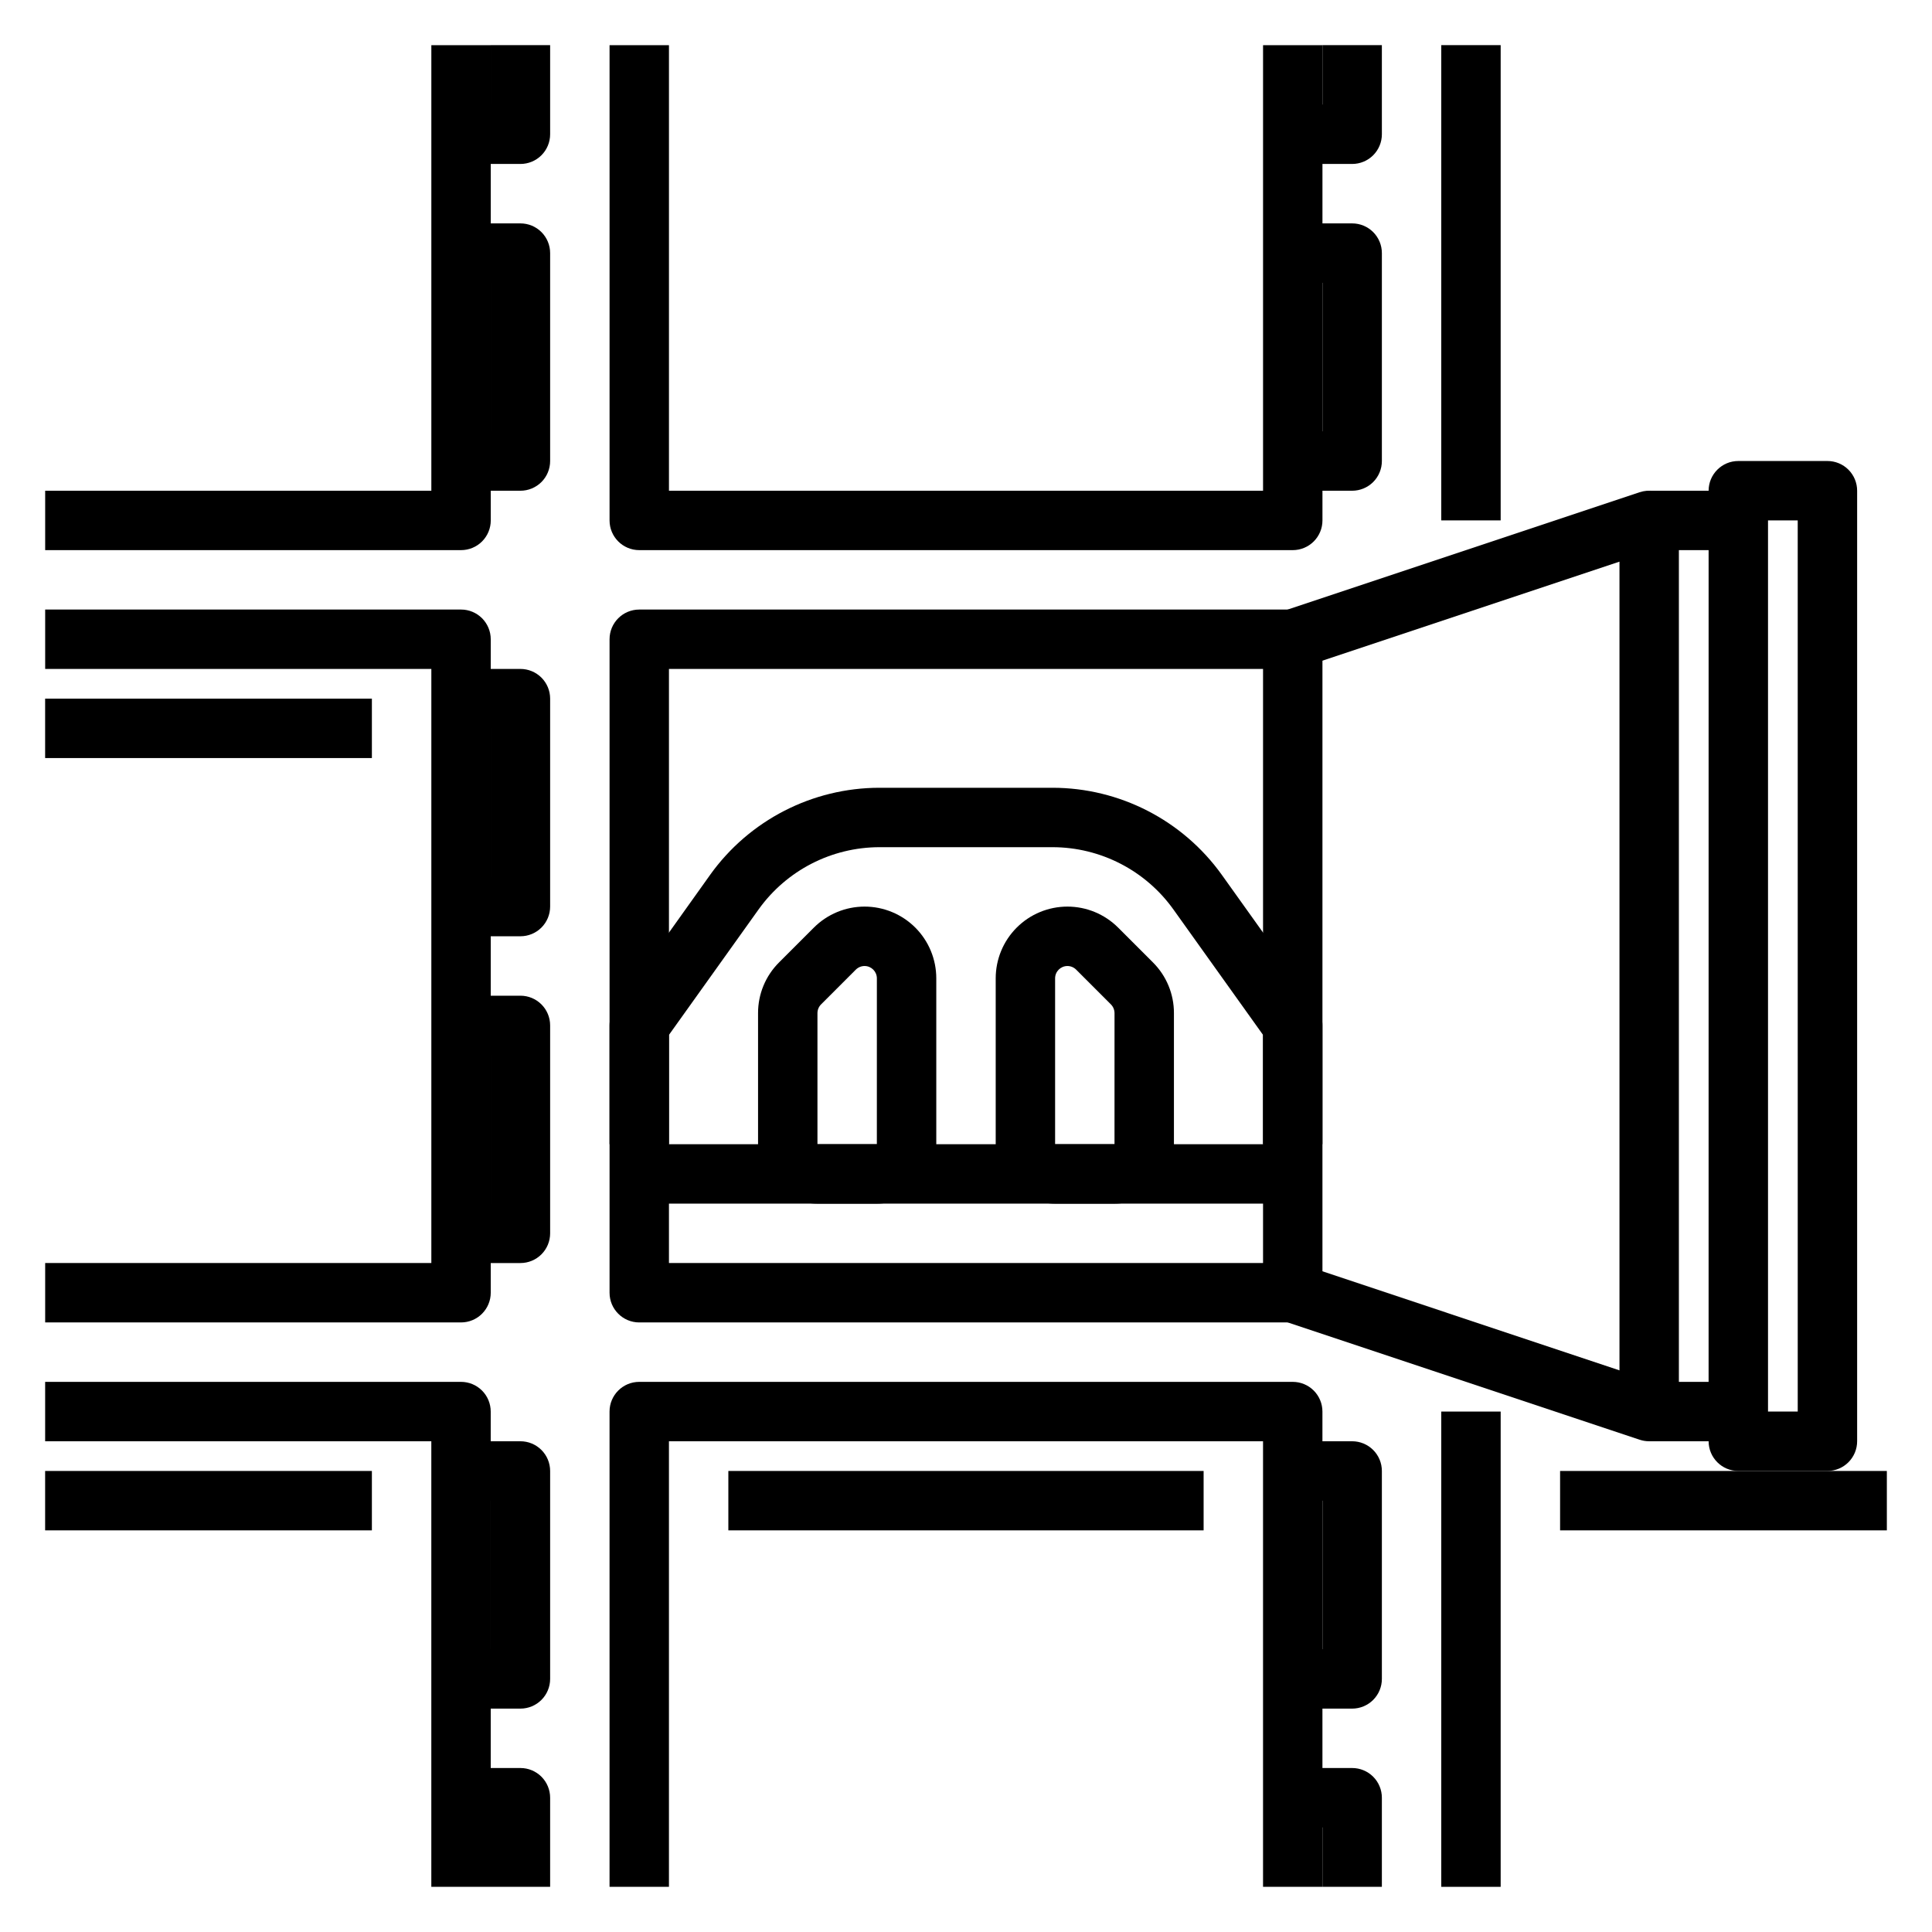 <?xml version="1.0" encoding="UTF-8"?>
<!-- The Best Svg Icon site in the world: iconSvg.co, Visit us! https://iconsvg.co -->
<svg fill="#000000" width="800px" height="800px" version="1.1" viewBox="144 144 512 512" xmlns="http://www.w3.org/2000/svg">
 <g>
  <path d="m486.59 494.46h-173.18c-4.348 0-7.871-3.523-7.871-7.871v-173.18c0-4.348 3.523-7.871 7.871-7.871h173.18c2.09 0 4.09 0.828 5.566 2.305 1.477 1.477 2.305 3.481 2.305 5.566v173.18c0 2.09-0.828 4.09-2.305 5.566s-3.477 2.305-5.566 2.305zm-165.31-15.742h157.44v-157.44h-157.44z"/>
  <path d="m581.05 525.95c-0.844 0-1.684-0.133-2.488-0.398l-94.465-31.488 4.977-14.957 84.105 28.055v-214.32l-84.105 28.039-4.977-14.957 94.465-31.488v0.004c2.406-0.801 5.047-0.398 7.098 1.086 2.055 1.484 3.269 3.867 3.262 6.398v236.16c0 2.09-0.828 4.09-2.305 5.566-1.477 1.477-3.477 2.305-5.566 2.305z"/>
  <path d="m604.67 525.95h-23.617v-15.742h15.742l0.004-220.42h-15.746v-15.742h23.617c2.086 0 4.09 0.828 5.566 2.305 1.477 1.477 2.305 3.481 2.305 5.566v236.16c0 2.09-0.828 4.09-2.305 5.566-1.477 1.477-3.481 2.305-5.566 2.305z"/>
  <path d="m628.29 533.82h-23.617c-4.348 0-7.871-3.527-7.871-7.875v-7.871h23.617l-0.004-236.16h-23.613v-7.871c0-4.348 3.523-7.871 7.871-7.871h23.617c2.086 0 4.09 0.828 5.566 2.305 1.473 1.477 2.305 3.477 2.305 5.566v251.9c0 2.09-0.832 4.09-2.305 5.566-1.477 1.477-3.481 2.309-5.566 2.309z"/>
  <path d="m494.46 644.03h-15.742v-118.08h-157.44v118.08h-15.742v-125.95c0-4.348 3.523-7.871 7.871-7.871h173.18c2.09 0 4.09 0.828 5.566 2.305 1.477 1.477 2.305 3.481 2.305 5.566z"/>
  <path d="m502.34 596.8h-15.746v-15.746h7.871v-39.359h-7.871v-15.746h15.746c2.086 0 4.09 0.832 5.566 2.309 1.477 1.477 2.305 3.477 2.305 5.566v55.105-0.004c0 2.09-0.828 4.09-2.305 5.566-1.477 1.477-3.481 2.309-5.566 2.309z"/>
  <path d="m510.21 644.03h-15.746v-15.742h-7.871v-15.746h15.746c2.086 0 4.09 0.828 5.566 2.305 1.477 1.477 2.305 3.481 2.305 5.566z"/>
  <path d="m274.05 644.03h-15.746v-118.08h-102.34v-15.742h110.21c2.086 0 4.09 0.828 5.566 2.305 1.473 1.477 2.305 3.481 2.305 5.566z"/>
  <path d="m281.92 596.8h-15.742v-15.746h7.871v-39.359h-7.871v-15.746h15.742c2.09 0 4.09 0.832 5.566 2.309 1.477 1.477 2.305 3.477 2.305 5.566v55.105-0.004c0 2.09-0.828 4.09-2.305 5.566-1.477 1.477-3.477 2.309-5.566 2.309z"/>
  <path d="m289.79 644.03h-15.742v-15.742h-7.871v-15.746h15.742c2.09 0 4.09 0.828 5.566 2.305 1.477 1.477 2.305 3.481 2.305 5.566z"/>
  <path d="m266.18 494.46h-110.21v-15.742h102.34v-157.44h-102.34v-15.742h110.21c2.086 0 4.09 0.828 5.566 2.305 1.473 1.477 2.305 3.481 2.305 5.566v173.18c0 2.09-0.832 4.09-2.305 5.566-1.477 1.477-3.481 2.305-5.566 2.305z"/>
  <path d="m281.92 392.12h-15.742v-15.742h7.871v-39.359h-7.871v-15.746h15.742c2.09 0 4.09 0.832 5.566 2.305 1.477 1.477 2.305 3.481 2.305 5.566v55.105c0 2.09-0.828 4.09-2.305 5.566-1.477 1.477-3.477 2.305-5.566 2.305z"/>
  <path d="m281.92 478.72h-15.742v-15.742h7.871v-39.363h-7.871v-15.742h15.742c2.09 0 4.09 0.828 5.566 2.305 1.477 1.477 2.305 3.481 2.305 5.566v55.105c0 2.086-0.828 4.09-2.305 5.566-1.477 1.477-3.477 2.305-5.566 2.305z"/>
  <path d="m266.18 289.79h-110.21v-15.742h102.34v-118.08h15.742l0.004 125.95c0 2.09-0.832 4.09-2.305 5.566-1.477 1.477-3.481 2.305-5.566 2.305z"/>
  <path d="m281.92 187.45h-15.742v-15.742h7.871v-15.746h15.742v23.617c0 2.086-0.828 4.09-2.305 5.566-1.477 1.477-3.477 2.305-5.566 2.305z"/>
  <path d="m281.92 274.05h-15.742v-15.746h7.871v-39.359h-7.871v-15.742h15.742c2.09 0 4.09 0.828 5.566 2.305 1.477 1.477 2.305 3.477 2.305 5.566v55.105c0 2.086-0.828 4.09-2.305 5.566-1.477 1.473-3.477 2.305-5.566 2.305z"/>
  <path d="m486.59 289.79h-173.18c-4.348 0-7.871-3.523-7.871-7.871v-125.95h15.742v118.08h157.44v-118.08h15.742v125.95c0 2.09-0.828 4.09-2.305 5.566s-3.477 2.305-5.566 2.305z"/>
  <path d="m502.34 187.45h-15.746v-15.742h7.871v-15.746h15.742l0.004 23.617c0 2.086-0.828 4.09-2.305 5.566-1.477 1.477-3.481 2.305-5.566 2.305z"/>
  <path d="m502.34 274.05h-15.746v-15.746h7.871v-39.359h-7.871v-15.742h15.746c2.086 0 4.09 0.828 5.566 2.305 1.477 1.477 2.305 3.477 2.305 5.566v55.105c0 2.086-0.828 4.09-2.305 5.566-1.477 1.473-3.481 2.305-5.566 2.305z"/>
  <path d="m525.95 518.08h15.742v125.95h-15.742z"/>
  <path d="m525.95 155.96h15.742v125.95h-15.742z"/>
  <path d="m155.96 329.15h86.594v15.742h-86.594z"/>
  <path d="m155.96 533.82h86.594v15.742h-86.594z"/>
  <path d="m557.44 533.82h86.594v15.742h-86.594z"/>
  <path d="m337.02 533.82h125.95v15.742h-125.95z"/>
  <path d="m313.41 447.23h173.18v15.742h-173.18z"/>
  <path d="m439.36 462.98h-15.746c-4.176 0-8.18-1.66-11.133-4.613s-4.609-6.957-4.609-11.133v-43.973c0-5.039 2-9.875 5.566-13.438 3.562-3.562 8.395-5.566 13.438-5.566 5.039 0 9.871 2.004 13.438 5.566l9.227 9.227c3.57 3.555 5.574 8.395 5.562 13.438v34.746c0 4.176-1.656 8.18-4.609 11.133-2.953 2.953-6.957 4.613-11.133 4.613zm-12.484-62.977c-1.801 0.004-3.258 1.461-3.262 3.258v43.973h15.742l0.004-34.746c-0.004-0.863-0.344-1.695-0.953-2.309l-9.227-9.227c-0.613-0.605-1.441-0.949-2.305-0.949z"/>
  <path d="m376.38 462.98h-15.746c-4.176 0-8.18-1.66-11.133-4.613-2.949-2.953-4.609-6.957-4.609-11.133v-34.746c-0.012-5.043 1.992-9.883 5.566-13.438l9.227-9.227c3.562-3.562 8.395-5.566 13.438-5.566 5.039 0 9.871 2.004 13.438 5.566 3.562 3.562 5.562 8.398 5.562 13.438v43.973c0 4.176-1.656 8.18-4.609 11.133s-6.957 4.613-11.133 4.613zm-3.258-62.977c-0.867 0-1.695 0.344-2.309 0.949l-9.227 9.227c-0.609 0.613-0.949 1.445-0.953 2.309v34.746h15.742l0.004-43.973c-0.004-1.797-1.461-3.254-3.258-3.258z"/>
  <path d="m494.46 447.23h-15.742v-28.969l-23.766-33.266c-7.398-10.336-19.324-16.469-32.031-16.484h-45.848c-12.707 0.016-24.633 6.148-32.031 16.484l-23.766 33.266v28.969h-15.742v-31.488c0-1.641 0.512-3.238 1.465-4.574l25.191-35.32h-0.004c10.367-14.48 27.078-23.074 44.887-23.082h45.848c17.801 0.012 34.508 8.602 44.871 23.074l25.238 35.328c0.941 1.34 1.441 2.938 1.43 4.574z"/>
 </g>
</svg>